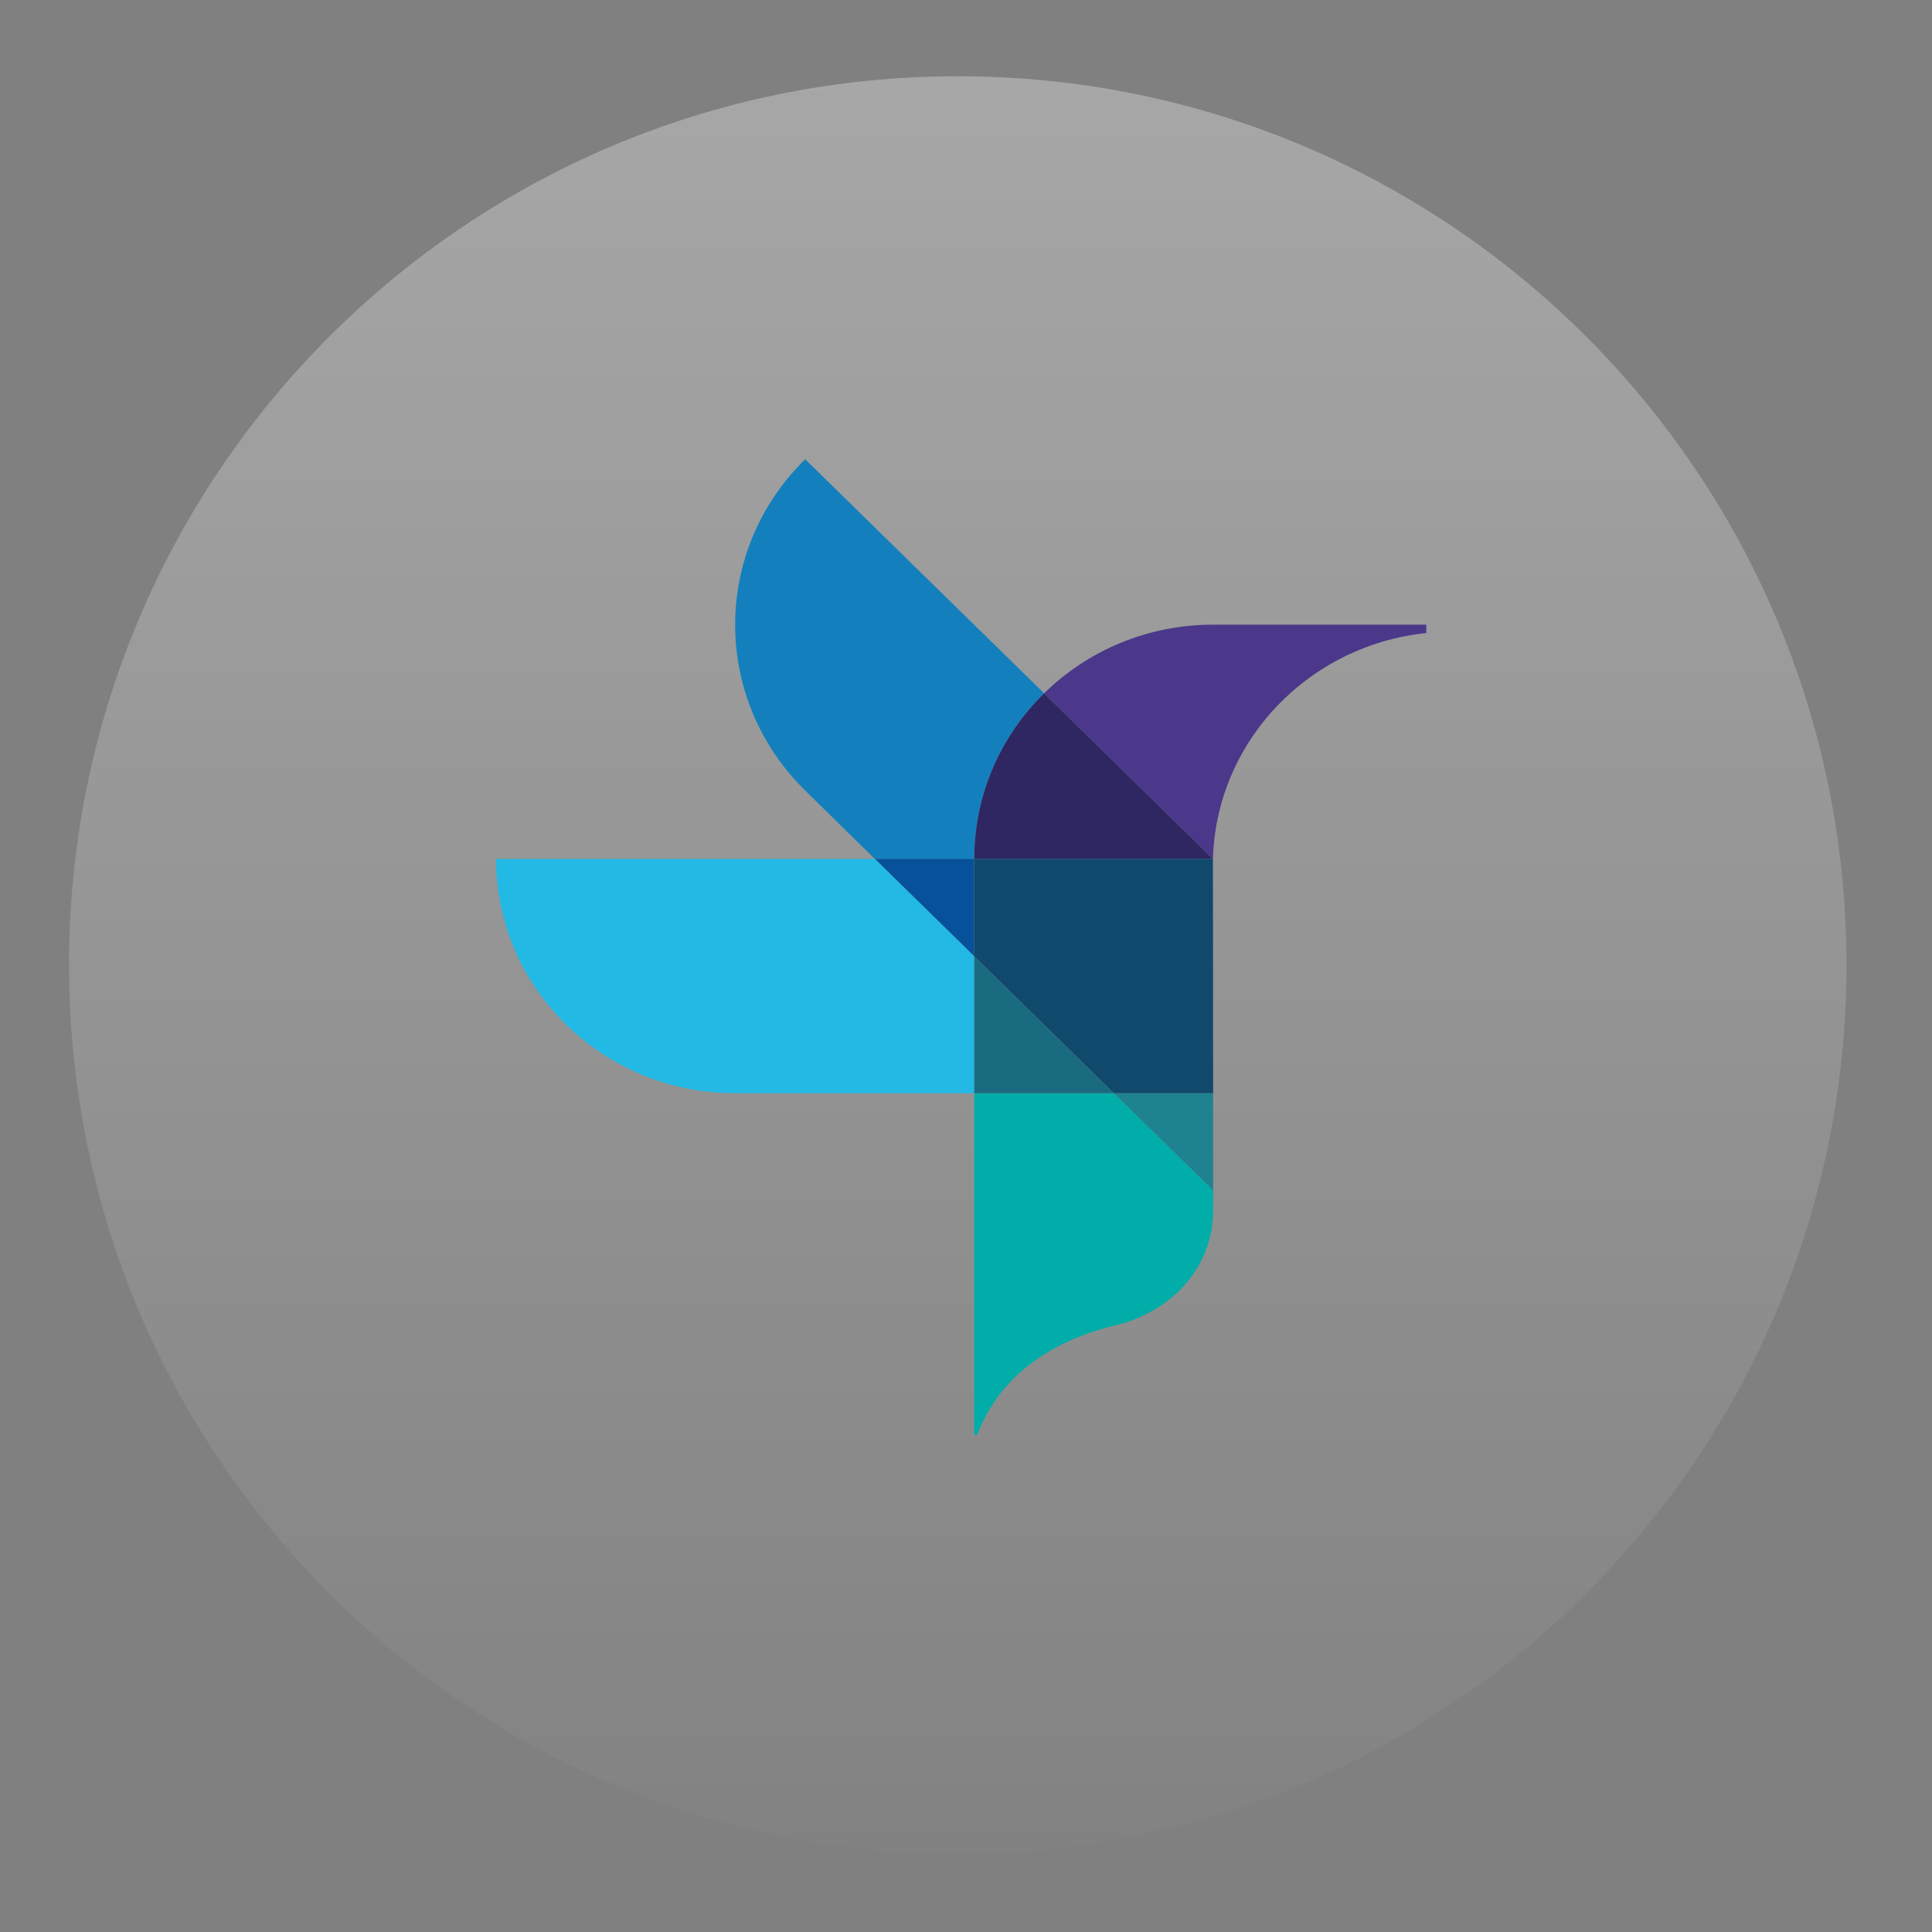 <svg xmlns="http://www.w3.org/2000/svg" xmlns:xlink="http://www.w3.org/1999/xlink" width="50" zoomAndPan="magnify" viewBox="0 0 37.5 37.5" height="50" preserveAspectRatio="xMidYMid meet" version="1.0"><rect x="0" y="0" width="37.5" height="37.5" fill="#808080" stroke="none"/><defs><filter x="0%" y="0%" width="100%" height="100%" id="19cd69edd5"><feColorMatrix values="0 0 0 0 1 0 0 0 0 1 0 0 0 0 1 0 0 0 1 0" color-interpolation-filters="sRGB"/></filter><mask id="4dfbe52632"><g filter="url(#19cd69edd5)"><rect x="-3.75" width="45" fill="#000000" y="-3.75" height="45" fill-opacity="0.31"/></g></mask><clipPath id="9859b0ca9f"><path d="M 0.34 0.48 L 34.84 0.48 L 34.84 34.98 L 0.34 34.98 Z M 0.34 0.48 " clip-rule="nonzero"/></clipPath><clipPath id="5dd5eae69e"><path d="M 17.59 0.48 C 8.062 0.48 0.34 8.203 0.34 17.73 C 0.34 27.258 8.062 34.98 17.59 34.98 C 27.117 34.98 34.84 27.258 34.84 17.73 C 34.84 8.203 27.117 0.48 17.59 0.48 Z M 17.59 0.48 " clip-rule="nonzero"/></clipPath><clipPath id="7f63d25452"><path d="M 0.34 0.48 L 34.84 0.48 L 34.84 34.98 L 0.34 34.98 Z M 0.34 0.48 " clip-rule="nonzero"/></clipPath><clipPath id="2679c9e064"><path d="M 17.59 0.48 C 8.062 0.48 0.34 8.203 0.34 17.73 C 0.34 27.258 8.062 34.98 17.59 34.98 C 27.117 34.98 34.84 27.258 34.84 17.73 C 34.84 8.203 27.117 0.48 17.59 0.48 Z M 17.59 0.48 " clip-rule="nonzero"/></clipPath><linearGradient x1="128" gradientTransform="matrix(0.135, 0, 0, 0.135, 0.339, 0.48)" y1="256" x2="128" gradientUnits="userSpaceOnUse" y2="0" id="5608cafd29"><stop stop-opacity="1" stop-color="rgb(53.329%, 53.329%, 53.329%)" offset="0"/><stop stop-opacity="1" stop-color="rgb(53.511%, 53.511%, 53.511%)" offset="0.008"/><stop stop-opacity="1" stop-color="rgb(53.876%, 53.876%, 53.876%)" offset="0.016"/><stop stop-opacity="1" stop-color="rgb(54.24%, 54.24%, 54.24%)" offset="0.023"/><stop stop-opacity="1" stop-color="rgb(54.605%, 54.605%, 54.605%)" offset="0.031"/><stop stop-opacity="1" stop-color="rgb(54.97%, 54.97%, 54.97%)" offset="0.039"/><stop stop-opacity="1" stop-color="rgb(55.334%, 55.334%, 55.334%)" offset="0.047"/><stop stop-opacity="1" stop-color="rgb(55.699%, 55.699%, 55.699%)" offset="0.055"/><stop stop-opacity="1" stop-color="rgb(56.064%, 56.064%, 56.064%)" offset="0.062"/><stop stop-opacity="1" stop-color="rgb(56.427%, 56.427%, 56.427%)" offset="0.07"/><stop stop-opacity="1" stop-color="rgb(56.792%, 56.792%, 56.792%)" offset="0.078"/><stop stop-opacity="1" stop-color="rgb(57.156%, 57.156%, 57.156%)" offset="0.086"/><stop stop-opacity="1" stop-color="rgb(57.521%, 57.521%, 57.521%)" offset="0.094"/><stop stop-opacity="1" stop-color="rgb(57.886%, 57.886%, 57.886%)" offset="0.102"/><stop stop-opacity="1" stop-color="rgb(58.25%, 58.25%, 58.25%)" offset="0.109"/><stop stop-opacity="1" stop-color="rgb(58.615%, 58.615%, 58.615%)" offset="0.117"/><stop stop-opacity="1" stop-color="rgb(58.98%, 58.98%, 58.98%)" offset="0.125"/><stop stop-opacity="1" stop-color="rgb(59.344%, 59.344%, 59.344%)" offset="0.133"/><stop stop-opacity="1" stop-color="rgb(59.709%, 59.709%, 59.709%)" offset="0.141"/><stop stop-opacity="1" stop-color="rgb(60.074%, 60.074%, 60.074%)" offset="0.148"/><stop stop-opacity="1" stop-color="rgb(60.439%, 60.439%, 60.439%)" offset="0.156"/><stop stop-opacity="1" stop-color="rgb(60.803%, 60.803%, 60.803%)" offset="0.164"/><stop stop-opacity="1" stop-color="rgb(61.168%, 61.168%, 61.168%)" offset="0.172"/><stop stop-opacity="1" stop-color="rgb(61.533%, 61.533%, 61.533%)" offset="0.18"/><stop stop-opacity="1" stop-color="rgb(61.897%, 61.897%, 61.897%)" offset="0.188"/><stop stop-opacity="1" stop-color="rgb(62.262%, 62.262%, 62.262%)" offset="0.195"/><stop stop-opacity="1" stop-color="rgb(62.627%, 62.627%, 62.627%)" offset="0.203"/><stop stop-opacity="1" stop-color="rgb(62.991%, 62.991%, 62.991%)" offset="0.211"/><stop stop-opacity="1" stop-color="rgb(63.356%, 63.356%, 63.356%)" offset="0.219"/><stop stop-opacity="1" stop-color="rgb(63.719%, 63.719%, 63.719%)" offset="0.227"/><stop stop-opacity="1" stop-color="rgb(64.084%, 64.084%, 64.084%)" offset="0.234"/><stop stop-opacity="1" stop-color="rgb(64.449%, 64.449%, 64.449%)" offset="0.242"/><stop stop-opacity="1" stop-color="rgb(64.813%, 64.813%, 64.813%)" offset="0.25"/><stop stop-opacity="1" stop-color="rgb(65.178%, 65.178%, 65.178%)" offset="0.258"/><stop stop-opacity="1" stop-color="rgb(65.543%, 65.543%, 65.543%)" offset="0.266"/><stop stop-opacity="1" stop-color="rgb(65.907%, 65.907%, 65.907%)" offset="0.273"/><stop stop-opacity="1" stop-color="rgb(66.272%, 66.272%, 66.272%)" offset="0.281"/><stop stop-opacity="1" stop-color="rgb(66.637%, 66.637%, 66.637%)" offset="0.289"/><stop stop-opacity="1" stop-color="rgb(67.001%, 67.001%, 67.001%)" offset="0.297"/><stop stop-opacity="1" stop-color="rgb(67.366%, 67.366%, 67.366%)" offset="0.305"/><stop stop-opacity="1" stop-color="rgb(67.731%, 67.731%, 67.731%)" offset="0.312"/><stop stop-opacity="1" stop-color="rgb(68.095%, 68.095%, 68.095%)" offset="0.32"/><stop stop-opacity="1" stop-color="rgb(68.46%, 68.46%, 68.46%)" offset="0.328"/><stop stop-opacity="1" stop-color="rgb(68.825%, 68.825%, 68.825%)" offset="0.336"/><stop stop-opacity="1" stop-color="rgb(69.189%, 69.189%, 69.189%)" offset="0.344"/><stop stop-opacity="1" stop-color="rgb(69.554%, 69.554%, 69.554%)" offset="0.352"/><stop stop-opacity="1" stop-color="rgb(69.919%, 69.919%, 69.919%)" offset="0.359"/><stop stop-opacity="1" stop-color="rgb(70.284%, 70.284%, 70.284%)" offset="0.367"/><stop stop-opacity="1" stop-color="rgb(70.648%, 70.648%, 70.648%)" offset="0.375"/><stop stop-opacity="1" stop-color="rgb(71.011%, 71.011%, 71.011%)" offset="0.383"/><stop stop-opacity="1" stop-color="rgb(71.376%, 71.376%, 71.376%)" offset="0.391"/><stop stop-opacity="1" stop-color="rgb(71.741%, 71.741%, 71.741%)" offset="0.398"/><stop stop-opacity="1" stop-color="rgb(72.105%, 72.105%, 72.105%)" offset="0.406"/><stop stop-opacity="1" stop-color="rgb(72.47%, 72.47%, 72.47%)" offset="0.414"/><stop stop-opacity="1" stop-color="rgb(72.835%, 72.835%, 72.835%)" offset="0.422"/><stop stop-opacity="1" stop-color="rgb(73.199%, 73.199%, 73.199%)" offset="0.43"/><stop stop-opacity="1" stop-color="rgb(73.564%, 73.564%, 73.564%)" offset="0.438"/><stop stop-opacity="1" stop-color="rgb(73.929%, 73.929%, 73.929%)" offset="0.445"/><stop stop-opacity="1" stop-color="rgb(74.294%, 74.294%, 74.294%)" offset="0.453"/><stop stop-opacity="1" stop-color="rgb(74.658%, 74.658%, 74.658%)" offset="0.461"/><stop stop-opacity="1" stop-color="rgb(75.023%, 75.023%, 75.023%)" offset="0.469"/><stop stop-opacity="1" stop-color="rgb(75.388%, 75.388%, 75.388%)" offset="0.477"/><stop stop-opacity="1" stop-color="rgb(75.752%, 75.752%, 75.752%)" offset="0.484"/><stop stop-opacity="1" stop-color="rgb(76.117%, 76.117%, 76.117%)" offset="0.492"/><stop stop-opacity="1" stop-color="rgb(76.482%, 76.482%, 76.482%)" offset="0.5"/><stop stop-opacity="1" stop-color="rgb(76.846%, 76.846%, 76.846%)" offset="0.508"/><stop stop-opacity="1" stop-color="rgb(77.211%, 77.211%, 77.211%)" offset="0.516"/><stop stop-opacity="1" stop-color="rgb(77.576%, 77.576%, 77.576%)" offset="0.523"/><stop stop-opacity="1" stop-color="rgb(77.94%, 77.94%, 77.94%)" offset="0.531"/><stop stop-opacity="1" stop-color="rgb(78.304%, 78.304%, 78.304%)" offset="0.539"/><stop stop-opacity="1" stop-color="rgb(78.668%, 78.668%, 78.668%)" offset="0.547"/><stop stop-opacity="1" stop-color="rgb(79.033%, 79.033%, 79.033%)" offset="0.555"/><stop stop-opacity="1" stop-color="rgb(79.398%, 79.398%, 79.398%)" offset="0.562"/><stop stop-opacity="1" stop-color="rgb(79.762%, 79.762%, 79.762%)" offset="0.57"/><stop stop-opacity="1" stop-color="rgb(80.127%, 80.127%, 80.127%)" offset="0.578"/><stop stop-opacity="1" stop-color="rgb(80.492%, 80.492%, 80.492%)" offset="0.586"/><stop stop-opacity="1" stop-color="rgb(80.856%, 80.856%, 80.856%)" offset="0.594"/><stop stop-opacity="1" stop-color="rgb(81.221%, 81.221%, 81.221%)" offset="0.602"/><stop stop-opacity="1" stop-color="rgb(81.586%, 81.586%, 81.586%)" offset="0.609"/><stop stop-opacity="1" stop-color="rgb(81.95%, 81.95%, 81.95%)" offset="0.617"/><stop stop-opacity="1" stop-color="rgb(82.315%, 82.315%, 82.315%)" offset="0.625"/><stop stop-opacity="1" stop-color="rgb(82.68%, 82.68%, 82.68%)" offset="0.633"/><stop stop-opacity="1" stop-color="rgb(83.044%, 83.044%, 83.044%)" offset="0.641"/><stop stop-opacity="1" stop-color="rgb(83.409%, 83.409%, 83.409%)" offset="0.648"/><stop stop-opacity="1" stop-color="rgb(83.774%, 83.774%, 83.774%)" offset="0.656"/><stop stop-opacity="1" stop-color="rgb(84.138%, 84.138%, 84.138%)" offset="0.664"/><stop stop-opacity="1" stop-color="rgb(84.503%, 84.503%, 84.503%)" offset="0.672"/><stop stop-opacity="1" stop-color="rgb(84.868%, 84.868%, 84.868%)" offset="0.68"/><stop stop-opacity="1" stop-color="rgb(85.233%, 85.233%, 85.233%)" offset="0.688"/><stop stop-opacity="1" stop-color="rgb(85.596%, 85.596%, 85.596%)" offset="0.695"/><stop stop-opacity="1" stop-color="rgb(85.96%, 85.96%, 85.96%)" offset="0.703"/><stop stop-opacity="1" stop-color="rgb(86.325%, 86.325%, 86.325%)" offset="0.711"/><stop stop-opacity="1" stop-color="rgb(86.69%, 86.69%, 86.69%)" offset="0.719"/><stop stop-opacity="1" stop-color="rgb(87.054%, 87.054%, 87.054%)" offset="0.727"/><stop stop-opacity="1" stop-color="rgb(87.419%, 87.419%, 87.419%)" offset="0.734"/><stop stop-opacity="1" stop-color="rgb(87.784%, 87.784%, 87.784%)" offset="0.742"/><stop stop-opacity="1" stop-color="rgb(88.148%, 88.148%, 88.148%)" offset="0.75"/><stop stop-opacity="1" stop-color="rgb(88.513%, 88.513%, 88.513%)" offset="0.758"/><stop stop-opacity="1" stop-color="rgb(88.878%, 88.878%, 88.878%)" offset="0.766"/><stop stop-opacity="1" stop-color="rgb(89.243%, 89.243%, 89.243%)" offset="0.773"/><stop stop-opacity="1" stop-color="rgb(89.607%, 89.607%, 89.607%)" offset="0.781"/><stop stop-opacity="1" stop-color="rgb(89.972%, 89.972%, 89.972%)" offset="0.789"/><stop stop-opacity="1" stop-color="rgb(90.337%, 90.337%, 90.337%)" offset="0.797"/><stop stop-opacity="1" stop-color="rgb(90.701%, 90.701%, 90.701%)" offset="0.805"/><stop stop-opacity="1" stop-color="rgb(91.066%, 91.066%, 91.066%)" offset="0.812"/><stop stop-opacity="1" stop-color="rgb(91.431%, 91.431%, 91.431%)" offset="0.82"/><stop stop-opacity="1" stop-color="rgb(91.795%, 91.795%, 91.795%)" offset="0.828"/><stop stop-opacity="1" stop-color="rgb(92.16%, 92.16%, 92.16%)" offset="0.836"/><stop stop-opacity="1" stop-color="rgb(92.525%, 92.525%, 92.525%)" offset="0.844"/><stop stop-opacity="1" stop-color="rgb(92.888%, 92.888%, 92.888%)" offset="0.852"/><stop stop-opacity="1" stop-color="rgb(93.253%, 93.253%, 93.253%)" offset="0.859"/><stop stop-opacity="1" stop-color="rgb(93.617%, 93.617%, 93.617%)" offset="0.867"/><stop stop-opacity="1" stop-color="rgb(93.982%, 93.982%, 93.982%)" offset="0.875"/><stop stop-opacity="1" stop-color="rgb(94.347%, 94.347%, 94.347%)" offset="0.883"/><stop stop-opacity="1" stop-color="rgb(94.711%, 94.711%, 94.711%)" offset="0.891"/><stop stop-opacity="1" stop-color="rgb(95.076%, 95.076%, 95.076%)" offset="0.898"/><stop stop-opacity="1" stop-color="rgb(95.441%, 95.441%, 95.441%)" offset="0.906"/><stop stop-opacity="1" stop-color="rgb(95.805%, 95.805%, 95.805%)" offset="0.914"/><stop stop-opacity="1" stop-color="rgb(96.17%, 96.17%, 96.17%)" offset="0.922"/><stop stop-opacity="1" stop-color="rgb(96.535%, 96.535%, 96.535%)" offset="0.93"/><stop stop-opacity="1" stop-color="rgb(96.899%, 96.899%, 96.899%)" offset="0.938"/><stop stop-opacity="1" stop-color="rgb(97.264%, 97.264%, 97.264%)" offset="0.945"/><stop stop-opacity="1" stop-color="rgb(97.629%, 97.629%, 97.629%)" offset="0.953"/><stop stop-opacity="1" stop-color="rgb(97.993%, 97.993%, 97.993%)" offset="0.961"/><stop stop-opacity="1" stop-color="rgb(98.358%, 98.358%, 98.358%)" offset="0.969"/><stop stop-opacity="1" stop-color="rgb(98.723%, 98.723%, 98.723%)" offset="0.977"/><stop stop-opacity="1" stop-color="rgb(99.088%, 99.088%, 99.088%)" offset="0.984"/><stop stop-opacity="1" stop-color="rgb(99.452%, 99.452%, 99.452%)" offset="0.992"/><stop stop-opacity="1" stop-color="rgb(99.817%, 99.817%, 99.817%)" offset="1"/></linearGradient><clipPath id="b366796b5e"><rect x="0" width="35" y="0" height="35"/></clipPath><clipPath id="3e5184c24f"><rect x="0" width="35" y="0" height="35"/></clipPath><clipPath id="e824c6008b"><path d="M 14 8.367 L 21 8.367 L 21 17 L 14 17 Z M 14 8.367 " clip-rule="nonzero"/></clipPath><clipPath id="ed213e3af7"><path d="M 20 12 L 27.684 12 L 27.684 17 L 20 17 Z M 20 12 " clip-rule="nonzero"/></clipPath><clipPath id="30c65bbbd9"><path d="M 9.18 16 L 19 16 L 19 22 L 9.18 22 Z M 9.18 16 " clip-rule="nonzero"/></clipPath></defs><g mask="url(#4dfbe52632)"><g transform="matrix(1, 0, 0, 1, 1, 1)"><g clip-path="url(#3e5184c24f)"><g clip-path="url(#9859b0ca9f)"><g clip-path="url(#5dd5eae69e)"><g><g clip-path="url(#b366796b5e)"><g clip-path="url(#7f63d25452)"><g clip-path="url(#2679c9e064)"><path fill="url(#5608cafd29)" d="M 0.34 0.48 L 0.34 34.98 L 34.84 34.98 L 34.84 0.48 Z M 0.34 0.48 " fill-rule="nonzero"/></g></g></g></g></g></g></g></g></g><g clip-path="url(#e824c6008b)"><path fill="#1380bd" d="M 18.91 16.672 C 18.91 15.418 19.426 14.281 20.266 13.457 L 15.629 8.914 C 13.816 10.688 13.816 13.566 15.629 15.344 L 16.984 16.676 L 18.91 16.676 Z M 18.91 16.672 " fill-opacity="1" fill-rule="nonzero"/></g><g clip-path="url(#ed213e3af7)"><path fill="#4b388a" d="M 23.543 12.125 C 22.262 12.125 21.102 12.637 20.266 13.457 L 23.543 16.672 C 23.613 14.223 25.664 12.262 28.176 12.262 L 29.137 12.262 L 29.137 12.125 Z M 23.543 12.125 " fill-opacity="1" fill-rule="nonzero"/></g><path fill="#2e2762" d="M 23.543 16.672 L 20.266 13.457 C 19.426 14.281 18.91 15.418 18.91 16.672 Z M 23.543 16.672 " fill-opacity="1" fill-rule="nonzero"/><g clip-path="url(#30c65bbbd9)"><path fill="#22b9e5" d="M 16.984 16.672 L 9.629 16.672 C 9.629 19.184 11.707 21.219 14.266 21.219 L 18.91 21.219 L 18.91 18.559 Z M 16.984 16.672 " fill-opacity="1" fill-rule="nonzero"/></g><path fill="#07519a" d="M 18.91 16.672 L 16.984 16.672 L 18.91 18.559 Z M 18.91 16.672 " fill-opacity="1" fill-rule="nonzero"/><path fill="#00ada8" d="M 21.621 21.219 L 18.91 21.219 L 18.91 27.852 L 18.965 27.852 C 19.438 26.609 20.543 25.992 21.641 25.727 C 22.738 25.465 23.547 24.605 23.547 23.488 L 23.547 23.105 Z M 21.621 21.219 " fill-opacity="1" fill-rule="nonzero"/><path fill="#1f8290" d="M 23.547 23.105 L 23.547 21.219 L 21.621 21.219 Z M 23.547 23.105 " fill-opacity="1" fill-rule="nonzero"/><path fill="#1a6b7f" d="M 18.91 18.559 L 18.91 21.219 L 21.621 21.219 Z M 18.91 18.559 " fill-opacity="1" fill-rule="nonzero"/><path fill="#11496d" d="M 18.91 16.672 L 18.91 18.559 L 21.621 21.219 L 23.547 21.219 L 23.543 16.672 Z M 18.91 16.672 " fill-opacity="1" fill-rule="nonzero"/></svg>